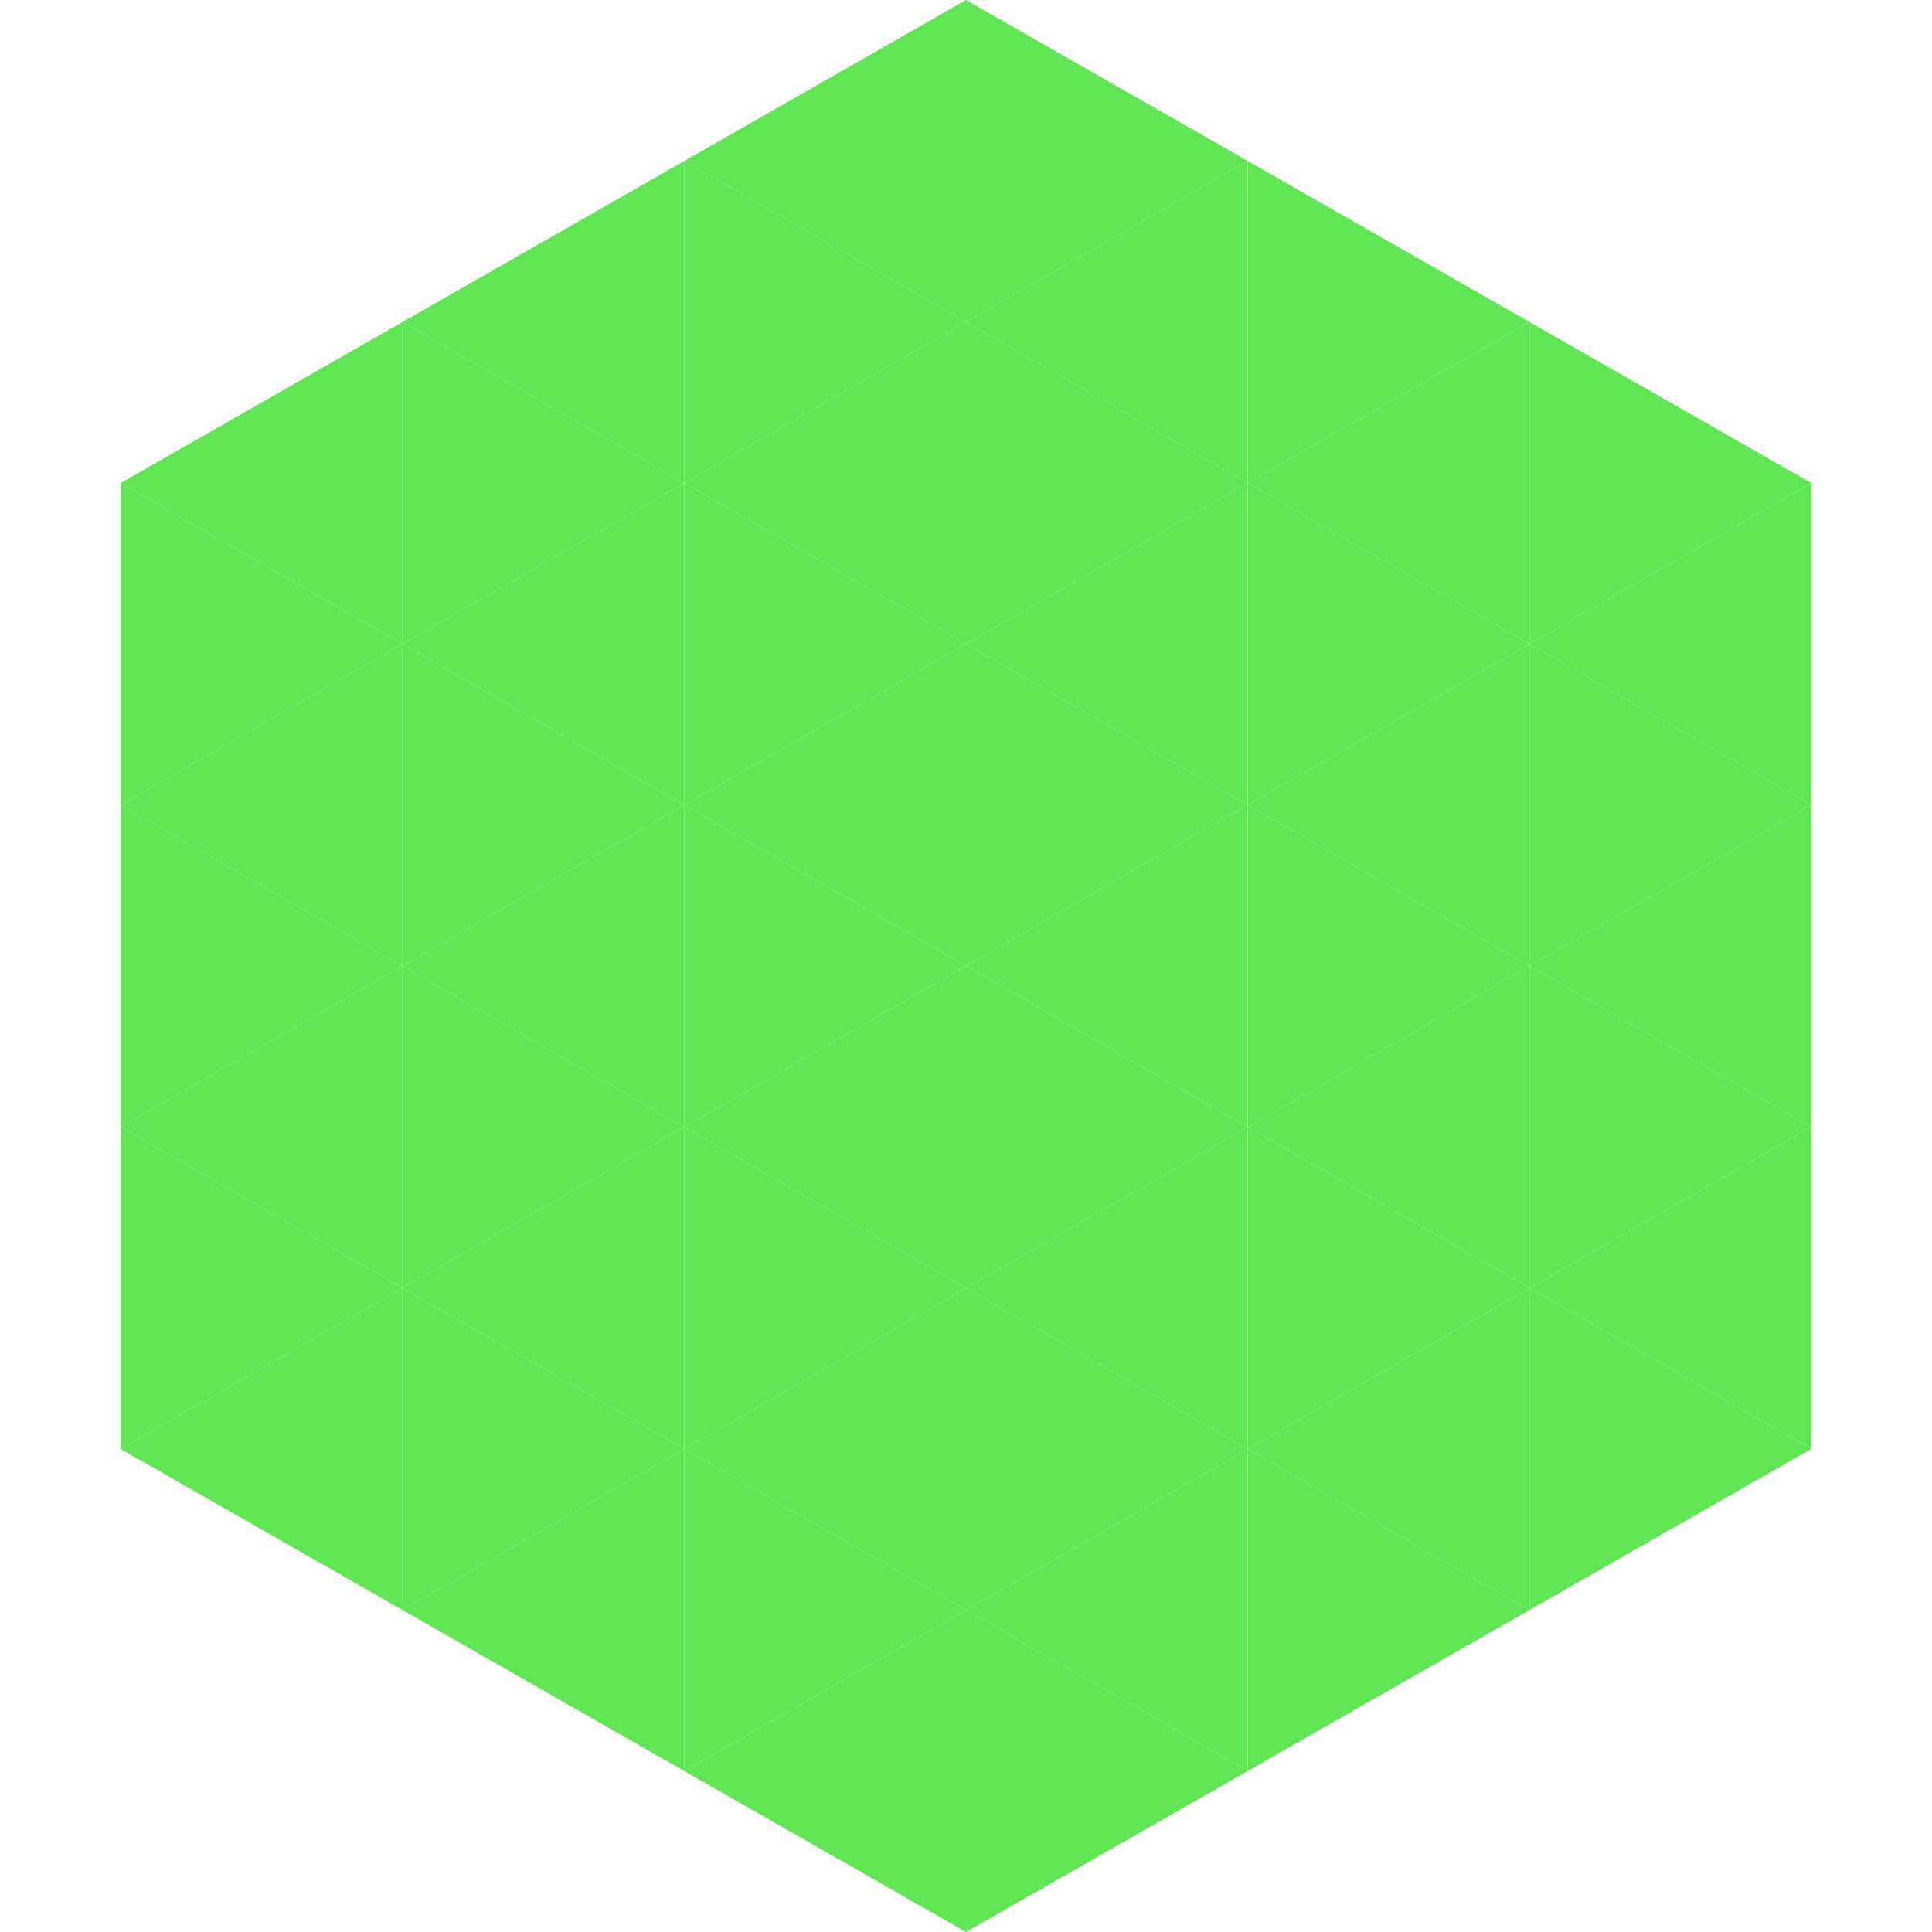 <?xml version="1.0"?>
<!-- Generated by SVGo -->
<svg width="240" height="240"
     xmlns="http://www.w3.org/2000/svg"
     xmlns:xlink="http://www.w3.org/1999/xlink">
<polygon points="50,40 15,60 50,80" style="fill:rgb(96,230,85)" />
<polygon points="190,40 225,60 190,80" style="fill:rgb(96,230,85)" />
<polygon points="15,60 50,80 15,100" style="fill:rgb(96,230,85)" />
<polygon points="225,60 190,80 225,100" style="fill:rgb(96,230,85)" />
<polygon points="50,80 15,100 50,120" style="fill:rgb(96,230,85)" />
<polygon points="190,80 225,100 190,120" style="fill:rgb(96,230,85)" />
<polygon points="15,100 50,120 15,140" style="fill:rgb(96,230,85)" />
<polygon points="225,100 190,120 225,140" style="fill:rgb(96,230,85)" />
<polygon points="50,120 15,140 50,160" style="fill:rgb(96,230,85)" />
<polygon points="190,120 225,140 190,160" style="fill:rgb(96,230,85)" />
<polygon points="15,140 50,160 15,180" style="fill:rgb(96,230,85)" />
<polygon points="225,140 190,160 225,180" style="fill:rgb(96,230,85)" />
<polygon points="50,160 15,180 50,200" style="fill:rgb(96,230,85)" />
<polygon points="190,160 225,180 190,200" style="fill:rgb(96,230,85)" />
<polygon points="15,180 50,200 15,220" style="fill:rgb(255,255,255); fill-opacity:0" />
<polygon points="225,180 190,200 225,220" style="fill:rgb(255,255,255); fill-opacity:0" />
<polygon points="50,0 85,20 50,40" style="fill:rgb(255,255,255); fill-opacity:0" />
<polygon points="190,0 155,20 190,40" style="fill:rgb(255,255,255); fill-opacity:0" />
<polygon points="85,20 50,40 85,60" style="fill:rgb(96,230,85)" />
<polygon points="155,20 190,40 155,60" style="fill:rgb(96,230,85)" />
<polygon points="50,40 85,60 50,80" style="fill:rgb(96,230,85)" />
<polygon points="190,40 155,60 190,80" style="fill:rgb(96,230,85)" />
<polygon points="85,60 50,80 85,100" style="fill:rgb(96,230,85)" />
<polygon points="155,60 190,80 155,100" style="fill:rgb(96,230,85)" />
<polygon points="50,80 85,100 50,120" style="fill:rgb(96,230,85)" />
<polygon points="190,80 155,100 190,120" style="fill:rgb(96,230,85)" />
<polygon points="85,100 50,120 85,140" style="fill:rgb(96,230,85)" />
<polygon points="155,100 190,120 155,140" style="fill:rgb(96,230,85)" />
<polygon points="50,120 85,140 50,160" style="fill:rgb(96,230,85)" />
<polygon points="190,120 155,140 190,160" style="fill:rgb(96,230,85)" />
<polygon points="85,140 50,160 85,180" style="fill:rgb(96,230,85)" />
<polygon points="155,140 190,160 155,180" style="fill:rgb(96,230,85)" />
<polygon points="50,160 85,180 50,200" style="fill:rgb(96,230,85)" />
<polygon points="190,160 155,180 190,200" style="fill:rgb(96,230,85)" />
<polygon points="85,180 50,200 85,220" style="fill:rgb(96,230,85)" />
<polygon points="155,180 190,200 155,220" style="fill:rgb(96,230,85)" />
<polygon points="120,0 85,20 120,40" style="fill:rgb(96,230,85)" />
<polygon points="120,0 155,20 120,40" style="fill:rgb(96,230,85)" />
<polygon points="85,20 120,40 85,60" style="fill:rgb(96,230,85)" />
<polygon points="155,20 120,40 155,60" style="fill:rgb(96,230,85)" />
<polygon points="120,40 85,60 120,80" style="fill:rgb(96,230,85)" />
<polygon points="120,40 155,60 120,80" style="fill:rgb(96,230,85)" />
<polygon points="85,60 120,80 85,100" style="fill:rgb(96,230,85)" />
<polygon points="155,60 120,80 155,100" style="fill:rgb(96,230,85)" />
<polygon points="120,80 85,100 120,120" style="fill:rgb(96,230,85)" />
<polygon points="120,80 155,100 120,120" style="fill:rgb(96,230,85)" />
<polygon points="85,100 120,120 85,140" style="fill:rgb(96,230,85)" />
<polygon points="155,100 120,120 155,140" style="fill:rgb(96,230,85)" />
<polygon points="120,120 85,140 120,160" style="fill:rgb(96,230,85)" />
<polygon points="120,120 155,140 120,160" style="fill:rgb(96,230,85)" />
<polygon points="85,140 120,160 85,180" style="fill:rgb(96,230,85)" />
<polygon points="155,140 120,160 155,180" style="fill:rgb(96,230,85)" />
<polygon points="120,160 85,180 120,200" style="fill:rgb(96,230,85)" />
<polygon points="120,160 155,180 120,200" style="fill:rgb(96,230,85)" />
<polygon points="85,180 120,200 85,220" style="fill:rgb(96,230,85)" />
<polygon points="155,180 120,200 155,220" style="fill:rgb(96,230,85)" />
<polygon points="120,200 85,220 120,240" style="fill:rgb(96,230,85)" />
<polygon points="120,200 155,220 120,240" style="fill:rgb(96,230,85)" />
<polygon points="85,220 120,240 85,260" style="fill:rgb(255,255,255); fill-opacity:0" />
<polygon points="155,220 120,240 155,260" style="fill:rgb(255,255,255); fill-opacity:0" />
</svg>
